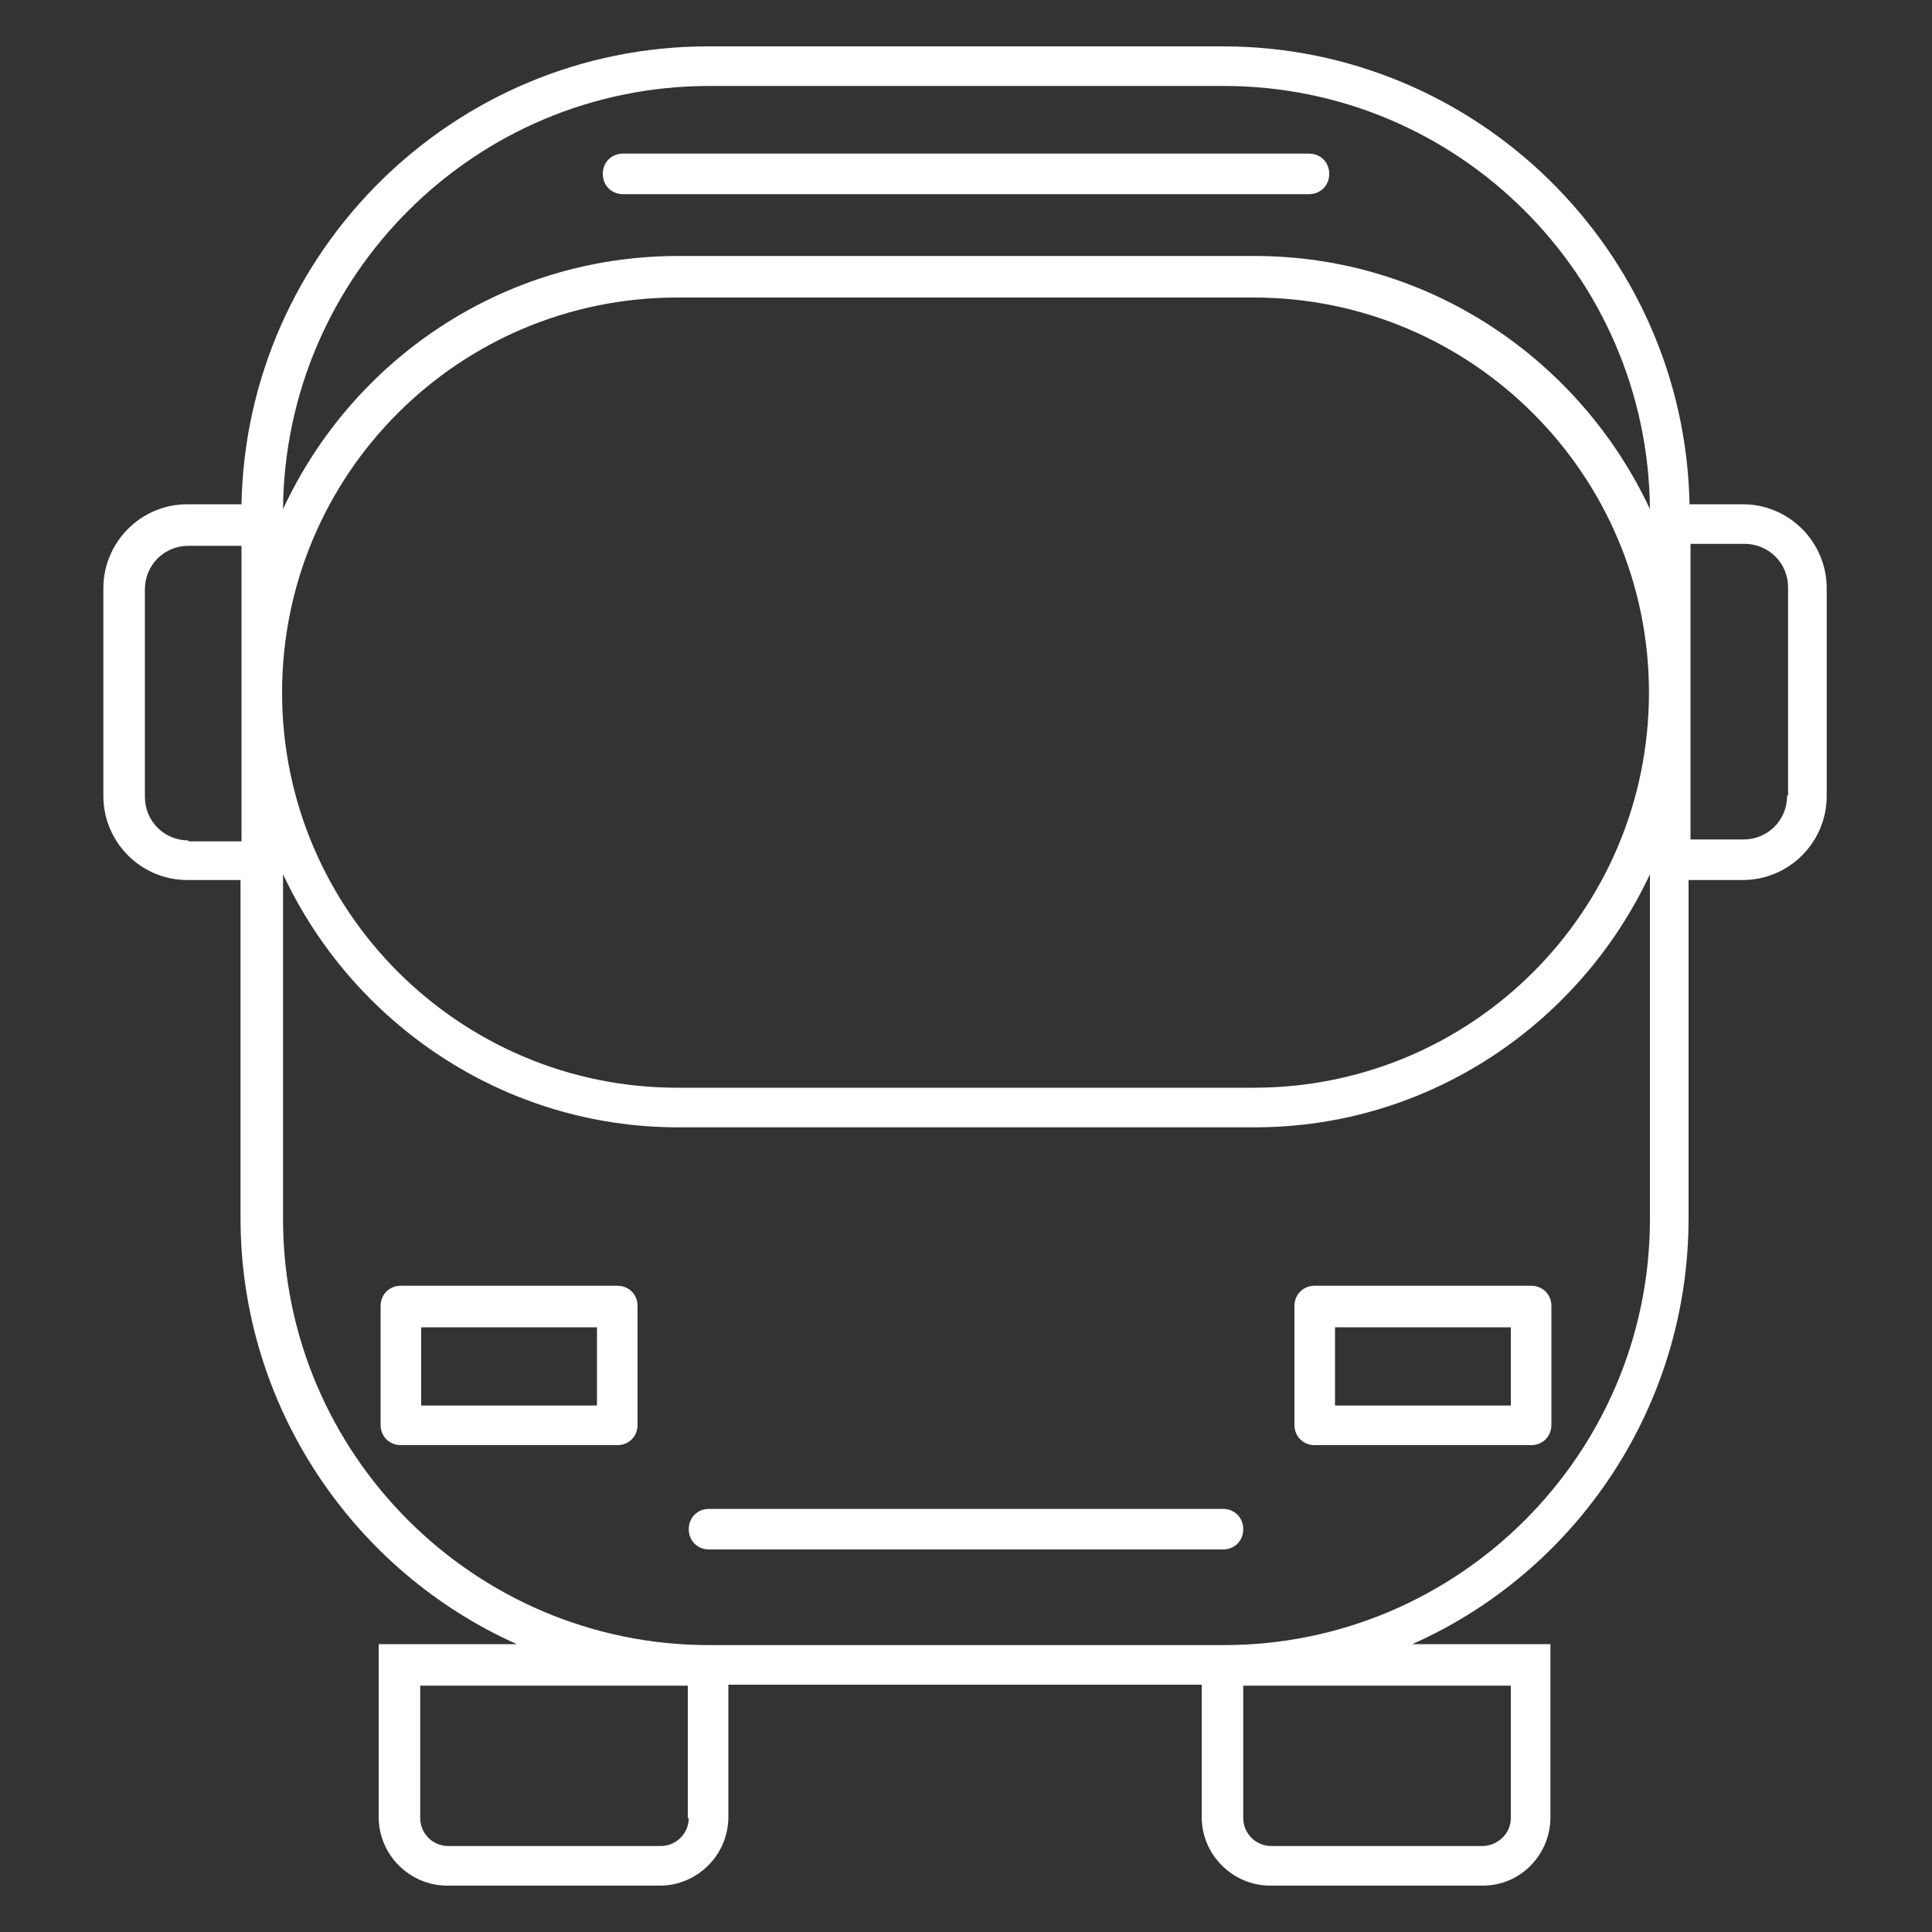 <?xml version="1.0" encoding="UTF-8"?>
<svg id="Calque_1" xmlns="http://www.w3.org/2000/svg" version="1.1" viewBox="0 0 200 200">
  <rect x="0" y="0" width="200" height="200" fill="#333333" stroke="none"/>
  <!-- Generator: Adobe Illustrator 29.1.0, SVG Export Plug-In . SVG Version: 2.1.0 Build 142)  -->
  <defs>
    <style>
      .st0 {
        fill: none;
      }

      .st1 {
        fill: #fff;
      }
    </style>
  </defs>
  <path class="st0" d="M43.6,188.2c0,1.6,1.3,2.9,2.9,2.9h22c1.6,0,2.9-1.3,2.9-2.9v-13.7h-27.7v13.7Z"/>
  <rect class="st0" x="43.6" y="137.3" width="18.2" height="8.1"/>
  <path class="st0" d="M25,56.4h-5.5c-2.5,0-4.5,2-4.5,4.5v21.5c0,2.5,2,4.5,4.5,4.5h5.5v-30.6Z"/>
  <path class="st0" d="M70.1,112.5h59.7c22.5,0,40.9-18.3,40.9-40.9s-18.3-40.9-40.9-40.9h-59.7c-22.5,0-40.9,18.3-40.9,40.9s18.3,40.9,40.9,40.9Z"/>
  <path class="st0" d="M70.1,26.6h59.7c18.1,0,33.7,10.7,40.9,26.2-.2-24.2-19.9-43.8-44.1-43.8h-53.3c-24.2,0-43.9,19.6-44.1,43.8,7.2-15.4,22.8-26.2,40.9-26.2ZM64.5,15.9h71c1.2,0,2.1.9,2.1,2.1s-.9,2.1-2.1,2.1h-71c-1.2,0-2.1-.9-2.1-2.1s.9-2.1,2.1-2.1Z"/>
  <path class="st0" d="M128.7,188.2c0,1.6,1.3,2.9,2.9,2.9h22c1.6,0,2.8-1.3,2.8-2.9v-13.7h-27.7v13.7Z"/>
  <path class="st0" d="M180.5,56.4h-5.6v30.6h5.5c2.5,0,4.5-2,4.5-4.5v-21.5c0-2.5-2-4.5-4.5-4.5Z"/>
  <path class="st0" d="M129.9,116.7h-59.7c-18.1,0-33.7-10.8-40.9-26.2v35.7c0,24.3,19.8,44.1,44.1,44.1h53.3c24.3,0,44.1-19.8,44.1-44.1v-35.7c-7.2,15.4-22.8,26.2-40.9,26.2ZM66,147.6c0,1.2-.9,2.1-2.1,2.1h-22.4c-1.2,0-2.1-.9-2.1-2.1v-12.3c0-1.2.9-2.1,2.1-2.1h22.4c1.2,0,2.1.9,2.1,2.1v12.3ZM126.6,160.4h-53.2c-1.2,0-2.1-.9-2.1-2.1s.9-2.1,2.1-2.1h53.2c1.2,0,2.1.9,2.1,2.1s-.9,2.1-2.1,2.1ZM160.6,147.6c0,1.2-.9,2.1-2.1,2.1h-22.4c-1.2,0-2.1-.9-2.1-2.1v-12.3c0-1.2.9-2.1,2.1-2.1h22.4c1.2,0,2.1.9,2.1,2.1v12.3Z"/>
  <rect class="st0" x="138.2" y="137.3" width="18.2" height="8.1"/>
  <path class="st1" d="M180.5,52.2h-5.6c-.5-26.2-22-47.4-48.3-47.4h-53.3c-26.3,0-47.8,21.2-48.3,47.4h-5.6c-4.8,0-8.7,3.9-8.7,8.7v21.5c0,4.8,3.9,8.7,8.7,8.7h5.5v35c0,19.6,11.8,36.6,28.6,44.1h-14.3v17.9c0,3.9,3.2,7.1,7.1,7.1h22c3.9,0,7.1-3.2,7.1-7.1v-13.7h49v13.7c0,3.9,3.2,7.1,7.1,7.1h22c3.9,0,7-3.2,7-7.1v-17.9h-14.3c16.9-7.5,28.6-24.5,28.6-44.1v-35h5.6c4.8,0,8.7-3.9,8.7-8.7v-21.5c0-4.8-3.9-8.7-8.7-8.7ZM70.1,30.8h59.7c22.5,0,40.9,18.3,40.9,40.9s-18.3,40.9-40.9,40.9h-59.7c-22.5,0-40.9-18.3-40.9-40.9s18.3-40.9,40.9-40.9ZM73.4,8.9h53.3c24.2,0,43.9,19.6,44.1,43.8-7.2-15.4-22.8-26.2-40.9-26.2h-59.7c-18.1,0-33.7,10.7-40.9,26.2.2-24.2,19.9-43.8,44.1-43.8ZM19.5,87c-2.5,0-4.5-2-4.5-4.5v-21.5c0-2.5,2-4.5,4.5-4.5h5.5v30.6h-5.5ZM71.3,188.2c0,1.6-1.3,2.9-2.9,2.9h-22c-1.6,0-2.9-1.3-2.9-2.9v-13.7h27.7v13.7ZM156.4,188.2c0,1.6-1.3,2.8-2.8,2.9h-22c-1.6,0-2.9-1.3-2.9-2.9v-13.7h27.7v13.7ZM170.8,126.2c0,24.3-19.8,44.1-44.1,44.1h-53.3c-24.3,0-44.1-19.8-44.1-44.1v-35.7c7.2,15.4,22.8,26.2,40.9,26.2h59.7c18.1,0,33.7-10.8,40.9-26.2v35.7ZM185,82.4c0,2.5-2,4.5-4.5,4.5h-5.5v-30.6h5.6c2.5,0,4.5,2,4.5,4.5v21.5Z"/>
  <path class="st1" d="M63.9,133.1h-22.4c-1.2,0-2.1.9-2.1,2.1v12.3c0,1.2.9,2.1,2.1,2.1h22.4c1.2,0,2.1-.9,2.1-2.1v-12.3c0-1.2-.9-2.1-2.1-2.1ZM61.8,145.5h-18.2v-8.1h18.2v8.1Z"/>
  <path class="st1" d="M158.5,133.1h-22.4c-1.2,0-2.1.9-2.1,2.1v12.3c0,1.2.9,2.1,2.1,2.1h22.4c1.2,0,2.1-.9,2.1-2.1v-12.3c0-1.2-.9-2.1-2.1-2.1ZM156.4,145.5h-18.2v-8.1h18.2v8.1Z"/>
  <path class="st1" d="M126.6,156.2h-53.2c-1.2,0-2.1.9-2.1,2.1s.9,2.1,2.1,2.1h53.2c1.2,0,2.1-.9,2.1-2.1s-.9-2.1-2.1-2.1Z"/>
  <path class="st1" d="M64.5,20.1h71c1.2,0,2.1-.9,2.1-2.1s-.9-2.1-2.1-2.1h-71c-1.2,0-2.1.9-2.1,2.1s.9,2.1,2.1,2.1Z"/>
</svg>